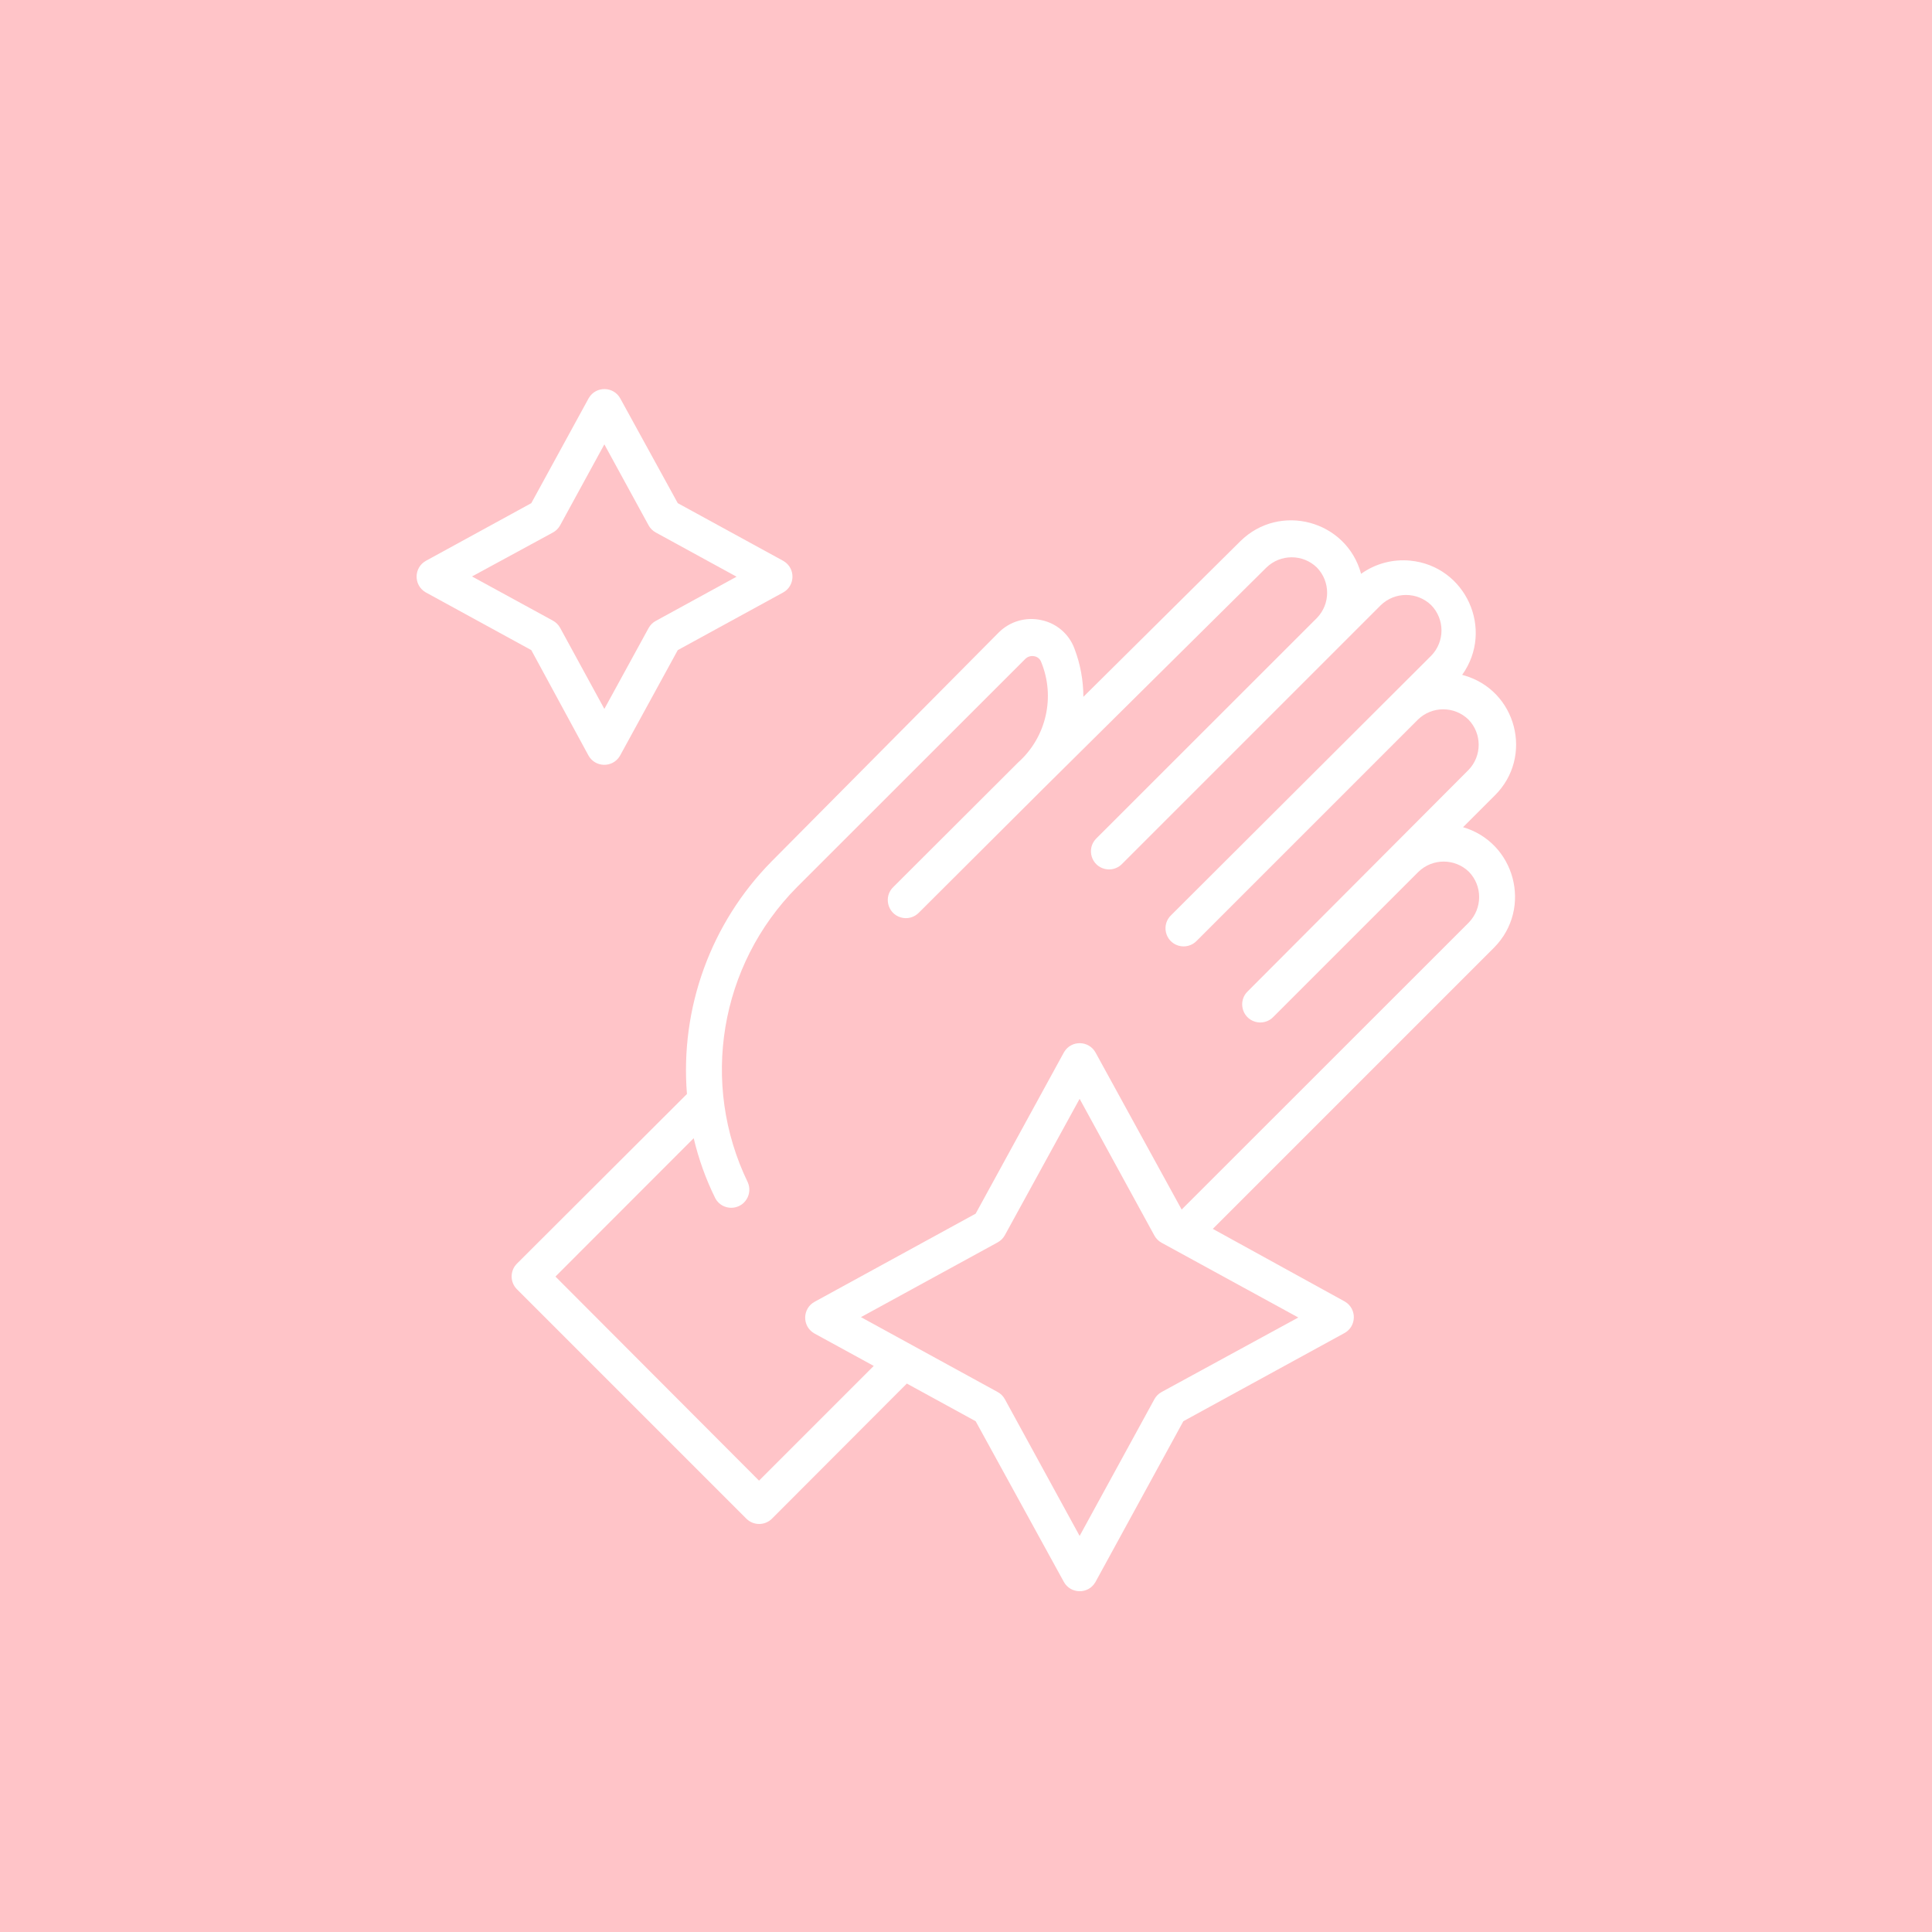 <?xml version="1.0" encoding="UTF-8"?> <svg xmlns="http://www.w3.org/2000/svg" viewBox="1920 2420 160 160" width="160" height="160" data-guides="{&quot;vertical&quot;:[],&quot;horizontal&quot;:[]}"><rect x="1920" y="2420" width="160" height="160" fill="#333333" stroke="none"/><path fill="#ffc4c8" stroke="none" fill-opacity="1" stroke-width="1" stroke-opacity="1" color="rgb(51, 51, 51)" font-size-adjust="none" class="cls-1" width="160" height="160" id="tSvg1630c34435e" title="Rectangle 1" d="M 1920 2420 C 1973.333 2420 2026.667 2420 2080 2420C 2080 2473.333 2080 2526.667 2080 2580C 2026.667 2580 1973.333 2580 1920 2580C 1920 2526.667 1920 2473.333 1920 2420Z"></path><path fill="#ffffff" stroke="none" fill-opacity="1" stroke-width="1" stroke-opacity="1" color="rgb(51, 51, 51)" font-size-adjust="none" class="cls-2" id="tSvg18d6d81ae9a" title="Path 1" d="M 2041.11 2488.56 C 2042 2487.67 2042.89 2486.78 2043.78 2485.89C 2047.043 2482.675 2045.602 2477.134 2041.187 2475.916C 2041.155 2475.907 2041.122 2475.898 2041.09 2475.89C 2043.775 2472.132 2041.385 2466.876 2036.788 2466.43C 2035.345 2466.29 2033.9 2466.677 2032.72 2467.52C 2031.516 2463.092 2025.989 2461.6 2022.72 2464.82C 2018.387 2469.117 2014.053 2473.413 2009.72 2477.71C 2009.718 2476.343 2009.467 2474.987 2008.98 2473.71C 2008.535 2472.513 2007.509 2471.626 2006.26 2471.36C 2004.99 2471.068 2003.658 2471.445 2002.73 2472.36C 1996.45 2478.69 1990.17 2485.02 1983.89 2491.35C 1978.87 2496.445 1976.315 2503.471 1976.89 2510.6C 1972.197 2515.283 1967.503 2519.967 1962.81 2524.65C 1962.225 2525.236 1962.225 2526.184 1962.81 2526.77C 1969.143 2533.103 1975.477 2539.437 1981.81 2545.77C 1982.396 2546.355 1983.344 2546.355 1983.93 2545.77C 1987.653 2542.04 1991.377 2538.31 1995.1 2534.58C 1997 2535.62 1998.9 2536.66 2000.8 2537.7C 2003.233 2542.133 2005.667 2546.567 2008.1 2551C 2008.656 2552.012 2010.099 2552.044 2010.697 2551.056C 2010.709 2551.038 2010.72 2551.019 2010.73 2551C 2013.153 2546.567 2015.577 2542.133 2018 2537.7C 2022.447 2535.267 2026.893 2532.833 2031.34 2530.4C 2032.352 2529.844 2032.384 2528.401 2031.396 2527.803C 2031.378 2527.791 2031.359 2527.78 2031.34 2527.77C 2027.707 2525.77 2024.073 2523.77 2020.44 2521.77C 2028.203 2514.007 2035.967 2506.243 2043.73 2498.48C 2046.95 2495.227 2045.489 2489.711 2041.08 2488.48C 2041.09 2488.507 2041.1 2488.533 2041.11 2488.56ZM 2016.2 2535.28 C 2015.946 2535.418 2015.738 2535.626 2015.6 2535.88C 2013.537 2539.653 2011.473 2543.427 2009.41 2547.2C 2007.347 2543.427 2005.283 2539.653 2003.22 2535.88C 2003.082 2535.626 2002.874 2535.418 2002.62 2535.28C 1998.847 2533.213 1995.073 2531.147 1991.3 2529.08C 1995.073 2527.017 1998.847 2524.953 2002.62 2522.89C 2002.874 2522.752 2003.082 2522.544 2003.22 2522.29C 2005.283 2518.527 2007.347 2514.763 2009.41 2511C 2011.473 2514.773 2013.537 2518.547 2015.6 2522.32C 2015.738 2522.574 2015.946 2522.782 2016.2 2522.92C 2019.973 2524.983 2023.747 2527.047 2027.52 2529.11C 2023.747 2531.167 2019.973 2533.223 2016.2 2535.28ZM 2041.64 2496.4 C 2033.713 2504.323 2025.787 2512.247 2017.86 2520.17C 2015.483 2515.837 2013.107 2511.503 2010.73 2507.17C 2010.174 2506.158 2008.731 2506.126 2008.133 2507.114C 2008.121 2507.132 2008.11 2507.151 2008.1 2507.17C 2005.667 2511.617 2003.233 2516.063 2000.8 2520.51C 1996.353 2522.943 1991.907 2525.377 1987.46 2527.81C 1986.448 2528.366 1986.416 2529.809 1987.404 2530.407C 1987.422 2530.419 1987.441 2530.43 1987.46 2530.44C 1989.093 2531.333 1990.727 2532.227 1992.36 2533.12C 1989.193 2536.287 1986.027 2539.453 1982.86 2542.62C 1977.24 2536.987 1971.62 2531.353 1966 2525.72C 1969.817 2521.9 1973.633 2518.08 1977.45 2514.26C 1977.856 2515.99 1978.46 2517.668 1979.25 2519.26C 1979.817 2520.266 1981.26 2520.281 1981.848 2519.287C 1982.094 2518.871 1982.124 2518.362 1981.93 2517.92C 1977.964 2509.732 1979.595 2499.932 1986 2493.47C 1992.303 2487.17 1998.607 2480.87 2004.91 2474.57C 2005.109 2474.371 2005.396 2474.288 2005.67 2474.35C 2005.921 2474.397 2006.13 2474.571 2006.22 2474.81C 2007.421 2477.713 2006.655 2481.059 2004.31 2483.15C 2000.873 2486.58 1997.437 2490.01 1994 2493.44C 1993.155 2494.227 1993.479 2495.634 1994.583 2495.972C 1995.132 2496.14 1995.729 2495.98 1996.12 2495.56C 1999.557 2492.133 2002.993 2488.707 2006.43 2485.28C 2006.43 2485.28 2006.43 2485.28 2006.43 2485.28C 2012.58 2479.187 2018.73 2473.093 2024.88 2467C 2026.044 2465.87 2027.896 2465.87 2029.06 2467C 2030.19 2468.164 2030.19 2470.016 2029.06 2471.18C 2029.06 2471.18 2029.06 2471.18 2029.06 2471.18C 2022.957 2477.28 2016.853 2483.38 2010.75 2489.48C 2009.963 2490.325 2010.385 2491.705 2011.511 2491.964C 2011.996 2492.076 2012.505 2491.94 2012.87 2491.6C 2020.03 2484.44 2027.19 2477.28 2034.35 2470.12C 2035.514 2468.99 2037.366 2468.99 2038.53 2470.12C 2039.66 2471.284 2039.66 2473.136 2038.53 2474.3C 2031.353 2481.46 2024.177 2488.62 2017 2495.78C 2016.155 2496.567 2016.479 2497.974 2017.583 2498.312C 2018.132 2498.48 2018.729 2498.32 2019.12 2497.9C 2025.223 2491.797 2031.327 2485.693 2037.43 2479.59C 2037.43 2479.59 2037.43 2479.59 2037.43 2479.59C 2038.594 2478.46 2040.446 2478.46 2041.61 2479.59C 2042.74 2480.754 2042.74 2482.606 2041.61 2483.77C 2035.523 2489.873 2029.437 2495.977 2023.35 2502.08C 2022.505 2502.867 2022.829 2504.274 2023.933 2504.612C 2024.482 2504.78 2025.079 2504.62 2025.47 2504.2C 2029.47 2500.2 2033.47 2496.2 2037.47 2492.2C 2038.634 2491.07 2040.486 2491.07 2041.65 2492.2C 2042.78 2493.364 2042.78 2495.216 2041.64 2496.4Z"></path><path fill="#ffffff" stroke="none" fill-opacity="1" stroke-width="1" stroke-opacity="1" color="rgb(51, 51, 51)" font-size-adjust="none" class="cls-2" id="tSvg150c8106e0e" title="Path 2" d="M 1968.73 2482.56 C 1969.286 2483.572 1970.729 2483.604 1971.327 2482.616C 1971.339 2482.598 1971.35 2482.579 1971.36 2482.56C 1972.95 2479.653 1974.54 2476.747 1976.13 2473.84C 1979.037 2472.25 1981.943 2470.66 1984.85 2469.07C 1985.862 2468.514 1985.894 2467.071 1984.906 2466.473C 1984.888 2466.461 1984.869 2466.45 1984.85 2466.44C 1981.943 2464.85 1979.037 2463.26 1976.13 2461.67C 1974.543 2458.78 1972.957 2455.89 1971.37 2453C 1970.814 2451.988 1969.371 2451.956 1968.773 2452.944C 1968.761 2452.962 1968.75 2452.981 1968.74 2453C 1967.16 2455.89 1965.58 2458.78 1964 2461.67C 1961.093 2463.26 1958.187 2464.85 1955.28 2466.44C 1954.268 2466.996 1954.236 2468.439 1955.224 2469.037C 1955.242 2469.049 1955.261 2469.06 1955.28 2469.07C 1958.187 2470.66 1961.093 2472.25 1964 2473.84C 1965.577 2476.747 1967.153 2479.653 1968.73 2482.56ZM 1965.79 2464.1 C 1966.044 2463.962 1966.252 2463.754 1966.39 2463.5C 1967.61 2461.267 1968.83 2459.033 1970.05 2456.8C 1971.27 2459.033 1972.49 2461.267 1973.71 2463.5C 1973.848 2463.754 1974.056 2463.962 1974.31 2464.1C 1976.54 2465.32 1978.77 2466.54 1981 2467.76C 1978.77 2468.98 1976.54 2470.2 1974.31 2471.42C 1974.056 2471.558 1973.848 2471.766 1973.71 2472.02C 1972.49 2474.25 1971.27 2476.48 1970.05 2478.71C 1968.83 2476.473 1967.61 2474.237 1966.39 2472C 1966.252 2471.746 1966.044 2471.538 1965.79 2471.4C 1963.557 2470.18 1961.323 2468.96 1959.09 2467.74C 1961.323 2466.527 1963.557 2465.313 1965.79 2464.1Z"></path><defs></defs></svg> 